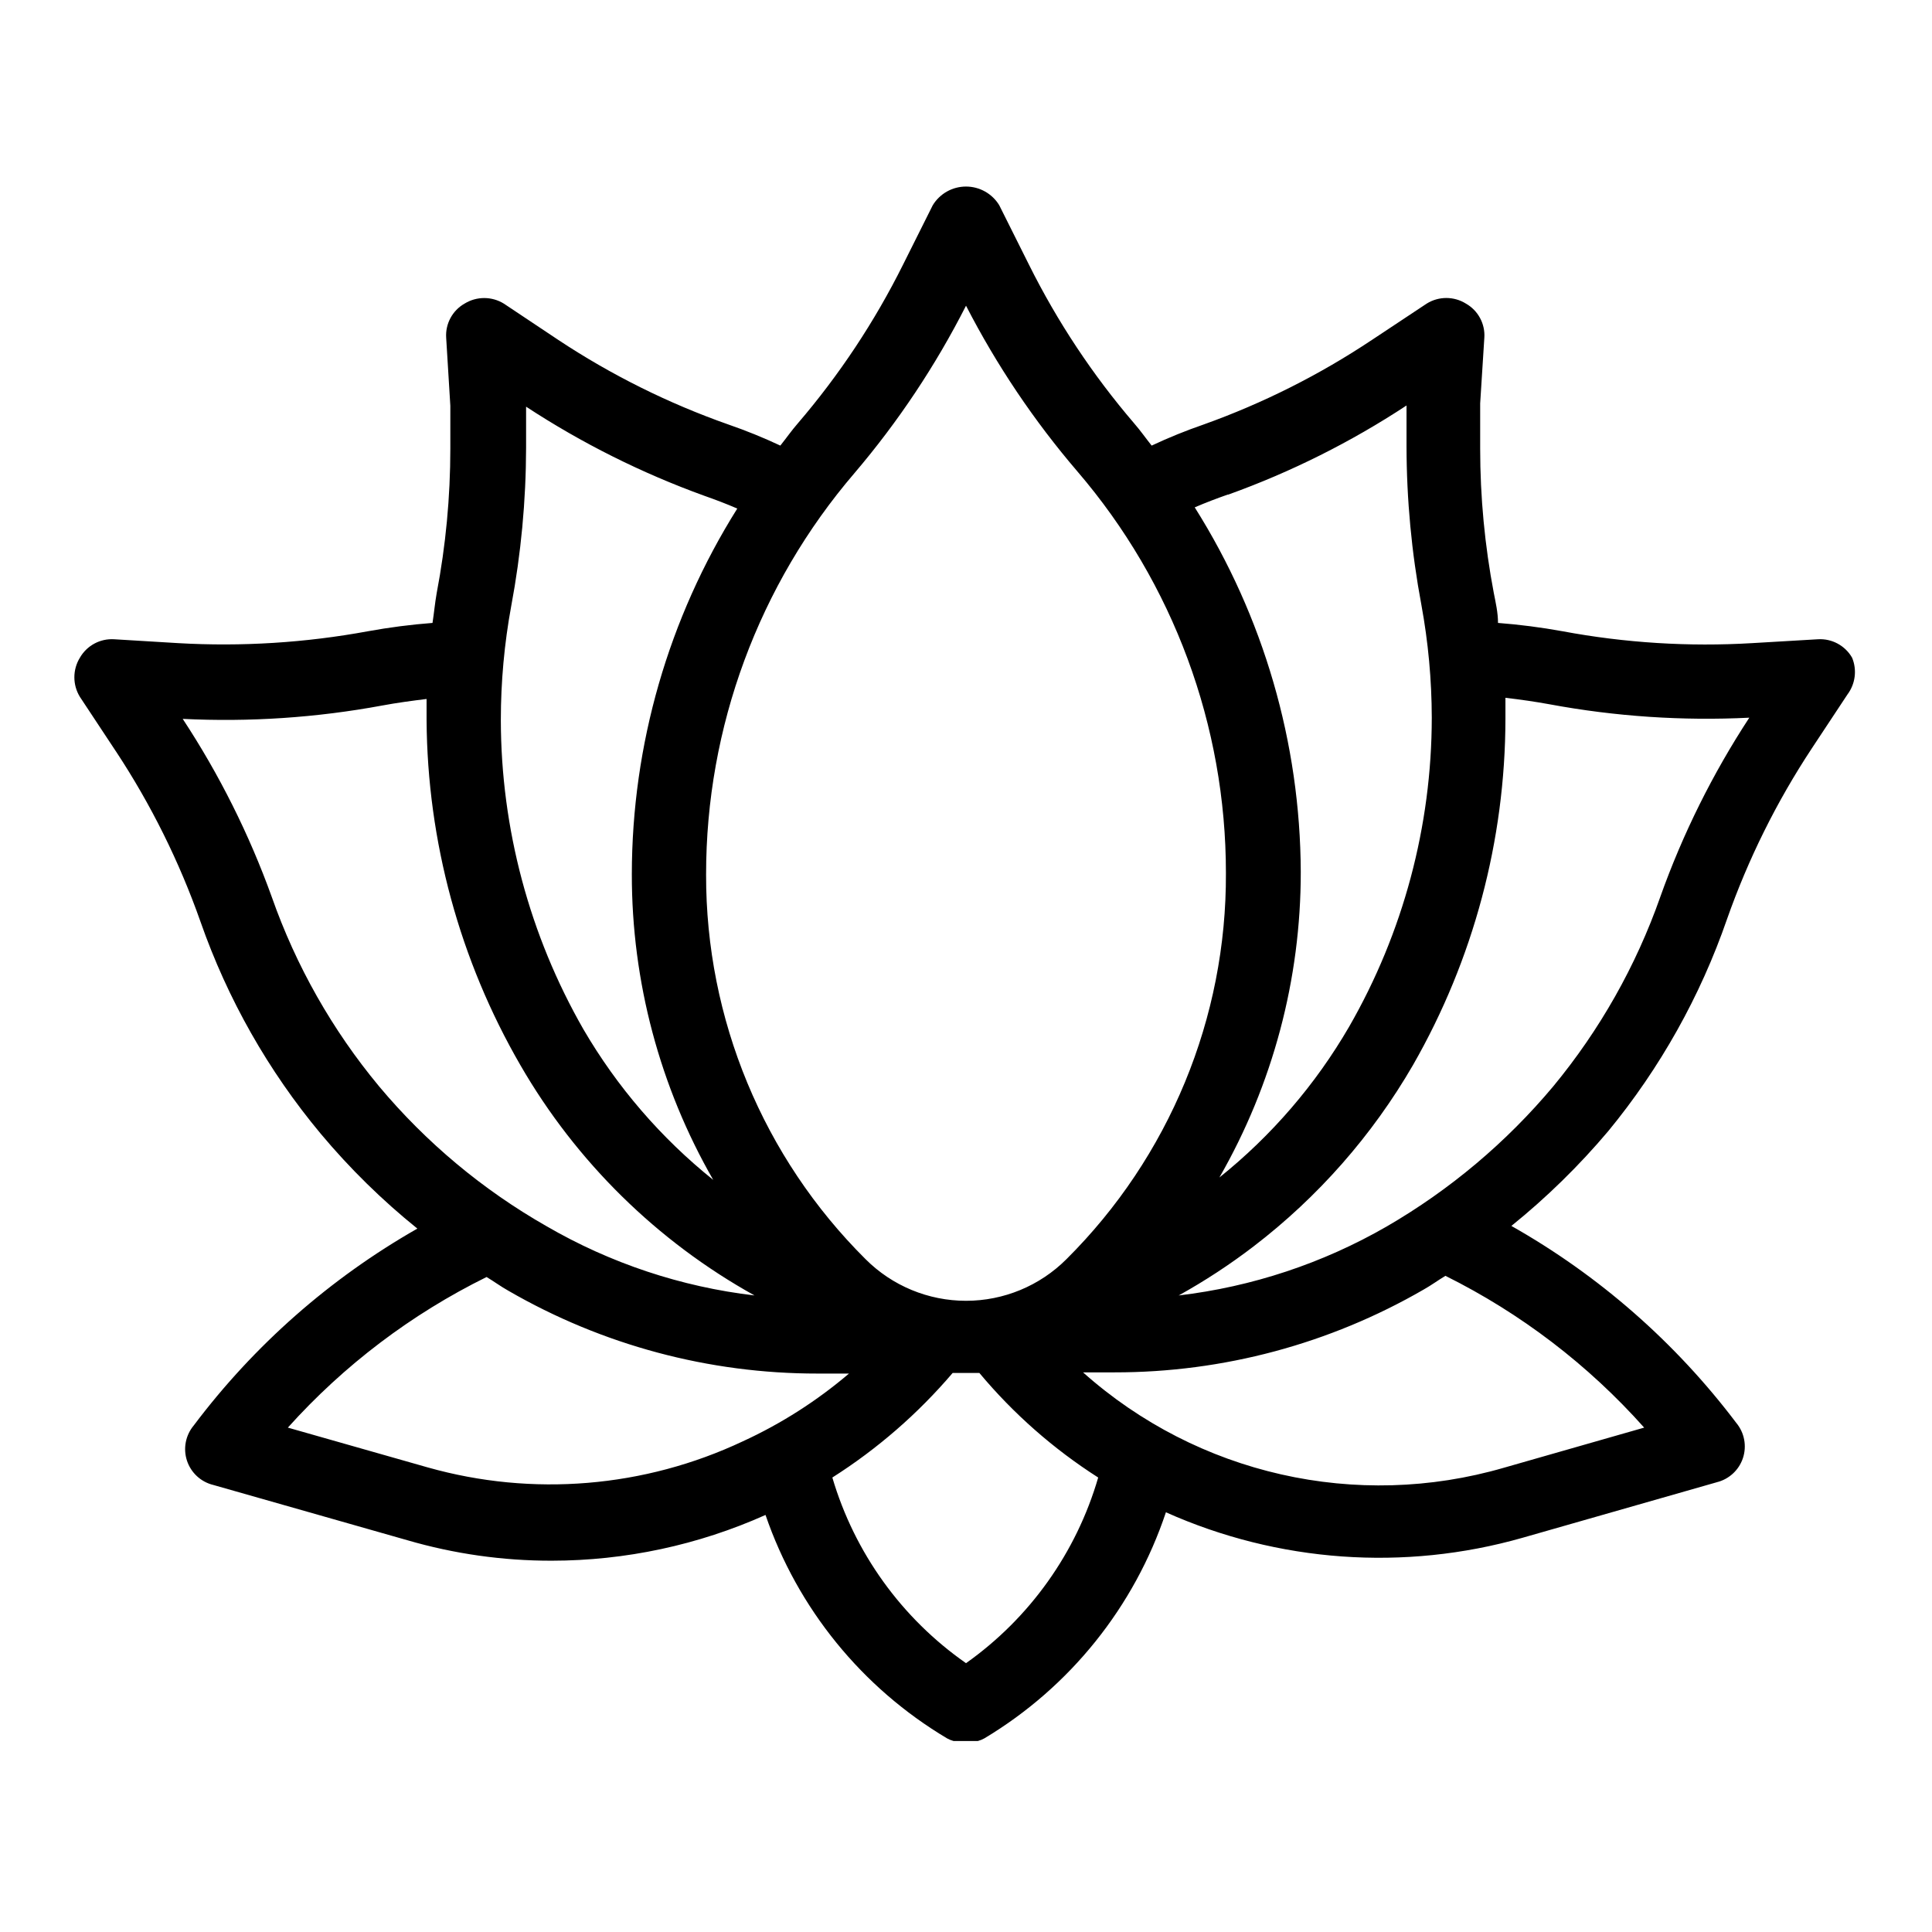 <?xml version="1.0" encoding="UTF-8"?>
<!-- The Best Svg Icon site in the world: iconSvg.co, Visit us! https://iconsvg.co -->
<svg fill="#000000" width="800px" height="800px" version="1.1" viewBox="144 144 512 512" xmlns="http://www.w3.org/2000/svg">
 <path d="m634.82 318.29c-1.844-3.211-5.352-5.102-9.051-4.879l-17.398 1.023c-16.832 1.004-33.727-0.051-50.301-3.148-5.656-1.027-11.355-1.762-17.082-2.203 0-2.754-0.629-5.434-1.102-7.871l-0.004-0.004c-2.406-12.637-3.621-25.473-3.621-38.336v-11.965l1.102-17.398h0.004c0.242-3.703-1.656-7.219-4.883-9.051-3.18-1.98-7.211-1.98-10.391 0l-14.484 9.605v-0.004c-13.906 9.273-28.895 16.809-44.633 22.438-4.691 1.617-9.289 3.484-13.777 5.59-1.574-1.969-2.992-4.016-4.644-5.902v-0.004c-10.984-12.812-20.344-26.93-27.867-42.035l-7.871-15.742v-0.004c-1.871-3.082-5.215-4.961-8.816-4.961-3.606 0-6.949 1.879-8.816 4.961l-7.871 15.742-0.004 0.004c-7.523 15.105-16.883 29.223-27.867 42.035-1.652 1.891-3.07 3.938-4.644 5.902v0.004c-4.488-2.106-9.086-3.973-13.773-5.59-15.902-5.594-31.055-13.129-45.109-22.438l-14.402-9.602c-3.188-1.961-7.207-1.961-10.395 0-3.227 1.832-5.121 5.348-4.879 9.051l1.102 18.027v11.336c0 12.863-1.211 25.699-3.621 38.336-0.473 2.676-0.707 5.352-1.102 7.871v0.004c-5.727 0.441-11.43 1.176-17.082 2.203-16.609 3.062-33.523 4.121-50.383 3.148l-16.922-1.023c-3.699-0.223-7.207 1.668-9.055 4.879-1.961 3.188-1.961 7.207 0 10.395l9.523 14.406 0.004-0.004c9.293 14.09 16.828 29.266 22.434 45.188 7.172 20.496 17.969 39.535 31.883 56.207 7.688 9.184 16.254 17.594 25.582 25.109-23.113 13.168-43.289 30.93-59.277 52.191-2.16 2.59-2.832 6.113-1.777 9.316 1.059 3.203 3.695 5.637 6.973 6.43l51.406 14.641c12.43 3.625 25.312 5.453 38.258 5.434 19.535-0.012 38.848-4.141 56.68-12.125 8.516 24.805 25.562 45.781 48.098 59.199 0.547 0.305 1.129 0.543 1.73 0.707h6.457c0.602-0.164 1.184-0.402 1.73-0.707 22.668-13.59 39.727-34.84 48.098-59.906 29.719 13.277 63.16 15.672 94.465 6.769l51.484-14.719v-0.004c3.277-0.793 5.914-3.223 6.973-6.426 1.055-3.203 0.383-6.727-1.777-9.316-16.082-21.293-36.363-39.059-59.594-52.191 9.336-7.535 17.93-15.945 25.664-25.113 13.754-16.715 24.414-35.746 31.488-56.203 5.606-15.922 13.141-31.098 22.434-45.188l9.523-14.406h0.004c2.062-2.797 2.512-6.469 1.18-9.684zm-165.31-43.219v0.004c16.621-5.981 32.477-13.906 47.234-23.617v10.863c0.023 14.078 1.34 28.121 3.934 41.957 1.816 9.871 2.738 19.883 2.758 29.914-0.023 28.734-7.566 56.961-21.887 81.871-8.898 15.34-20.562 28.898-34.398 39.988 14.156-24.645 21.594-52.578 21.566-81.004-0.133-34.191-9.867-67.66-28.102-96.59 2.914-1.258 5.824-2.359 8.738-3.383zm-69.508-50.062c8.094 15.742 18 30.484 29.52 43.926 25.418 29.633 39.379 67.391 39.359 106.43 0.191 38.398-15.039 75.266-42.273 102.34-7.055 7.059-16.629 11.02-26.605 11.02-9.98 0-19.551-3.961-26.609-11.02-27.137-26.973-42.359-63.68-42.273-101.94-0.02-39.043 13.945-76.797 39.359-106.43 11.547-13.566 21.453-28.441 29.523-44.32zm-120.52 79.586c2.594-13.836 3.91-27.883 3.938-41.957v-10.863c14.773 9.676 30.625 17.602 47.23 23.613 2.914 1.023 5.824 2.125 8.738 3.387-18.234 29.035-27.918 62.617-27.945 96.906-0.027 28.422 7.414 56.355 21.57 81-13.816-11.078-25.48-24.609-34.402-39.91-14.297-24.949-21.84-53.191-21.883-81.949 0-10.137 0.922-20.254 2.754-30.227zm-35.027 127.29c-12.375-14.895-22-31.875-28.418-50.145-5.984-16.617-13.91-32.473-23.617-47.23 17.711 0.879 35.465-0.312 52.898-3.543 3.777-0.707 7.871-1.258 11.73-1.73v5.59-0.004c0.203 32.137 8.777 63.664 24.875 91.477 14.77 25.578 36.211 46.664 62.031 61.008-19.43-2.281-38.184-8.527-55.105-18.344-16.887-9.617-31.922-22.172-44.395-37.078zm12.91 101-37.078-10.551c14.855-16.531 32.73-30.078 52.664-39.91 1.969 1.18 3.777 2.519 5.746 3.621 24.902 14.414 53.172 21.992 81.945 21.965h8.344 0.004c-8.504 7.242-17.957 13.281-28.105 17.945-26.094 12.305-55.758 14.766-83.52 6.93zm142.64 51.875c-17.051-11.906-29.543-29.254-35.426-49.199 11.953-7.59 22.699-16.934 31.883-27.711h7.086-0.004c9.016 10.797 19.637 20.145 31.488 27.711-5.781 19.887-18.129 37.23-35.027 49.199zm179.72-62.426-37.156 10.629c-39.055 11.348-81.199 1.801-111.55-25.27h8.344c28.773 0.027 57.043-7.547 81.945-21.961 1.969-1.102 3.777-2.441 5.746-3.621h0.004c19.957 9.922 37.836 23.578 52.664 40.223zm4.25-140.59c-6.426 18.254-16.016 35.227-28.34 50.145-12.445 14.863-27.391 27.438-44.164 37.156-16.941 9.758-35.688 15.973-55.102 18.266 6.918-3.84 13.551-8.184 19.836-12.992 17.109-13.102 31.473-29.445 42.273-48.098 15.992-27.922 24.43-59.531 24.48-91.707v-5.59c4.016 0.473 7.871 1.023 11.73 1.73 17.438 3.234 35.188 4.422 52.898 3.543-9.727 14.859-17.656 30.82-23.613 47.547z"/>
</svg>
